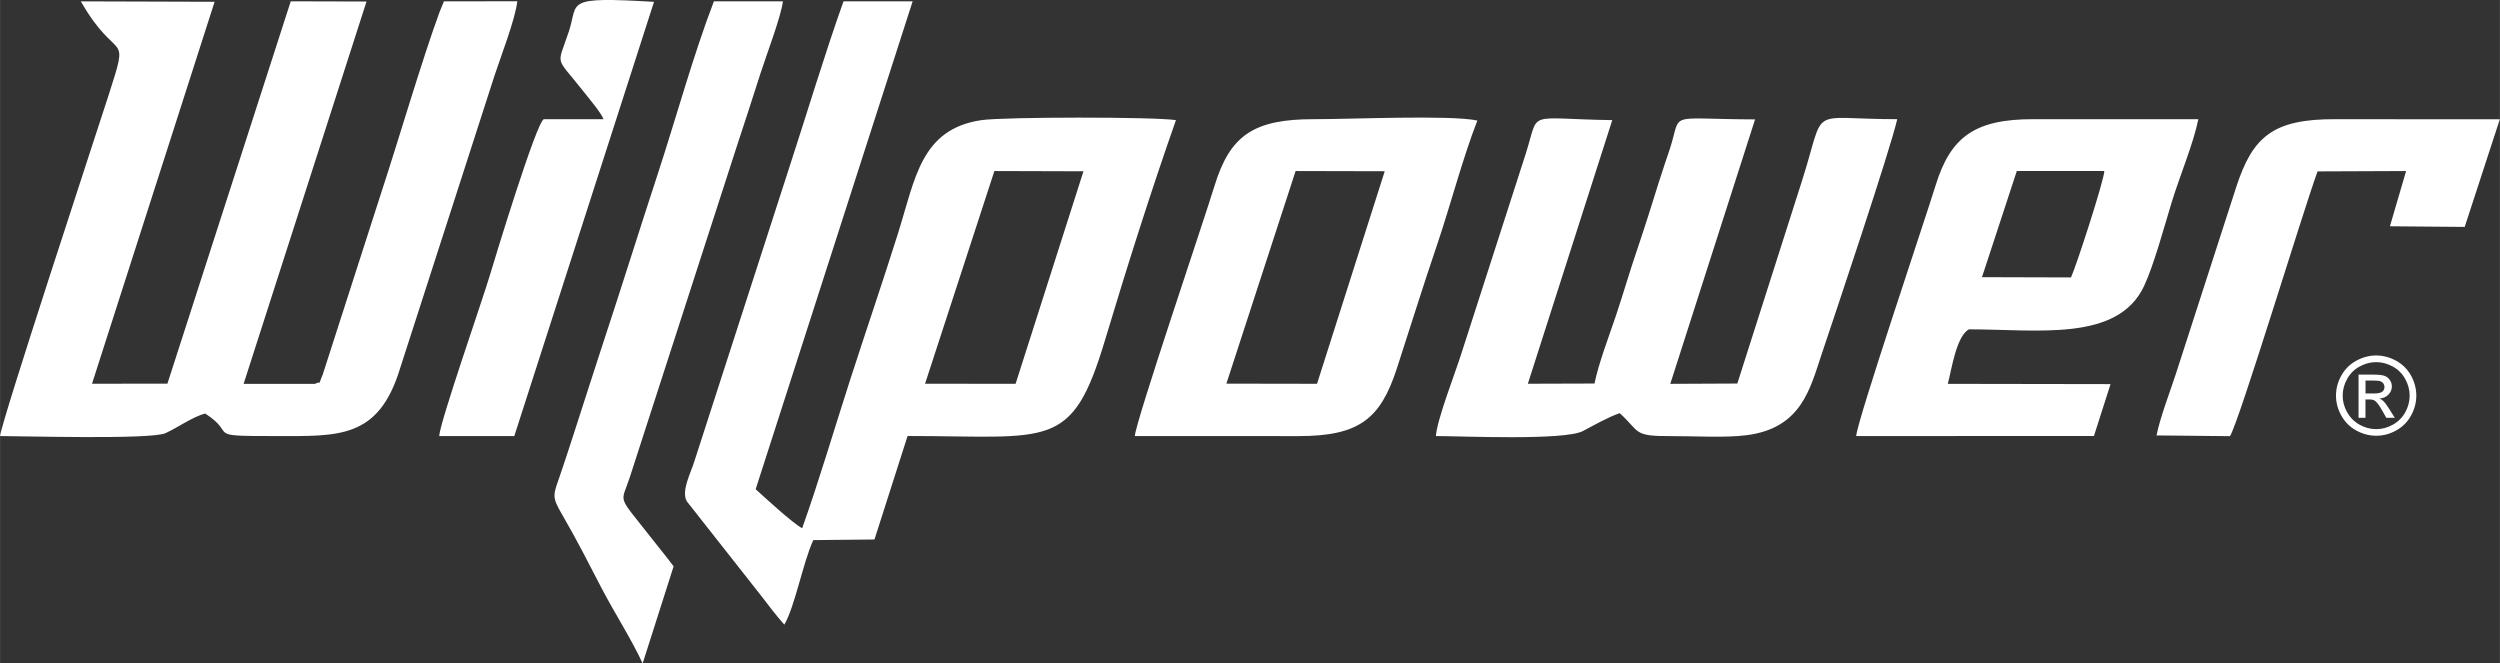 <?xml version="1.0" encoding="UTF-8"?> <svg xmlns="http://www.w3.org/2000/svg" xmlns:xlink="http://www.w3.org/1999/xlink" xmlns:xodm="http://www.corel.com/coreldraw/odm/2003" xml:space="preserve" width="44.669mm" height="11.854mm" version="1.1" style="shape-rendering:geometricPrecision; text-rendering:geometricPrecision; image-rendering:optimizeQuality; fill-rule:evenodd; clip-rule:evenodd" viewBox="0 0 477.38 126.69"><rect x="0" y="0" width="477.38" height="126.69" fill="#333333" stroke="none"/> <defs> <style type="text/css"> .fil0 {fill:white} </style> </defs> <g id="Слой_x0020_1">  <path class="fil0" d="M-0 83.27c4.08,0 28.87,0.7 31.59,-0.55 2.43,-1.12 5.05,-3.05 7.57,-3.76 6.37,4.09 -0.52,4.31 13.25,4.31 12.16,0 19.83,0.66 23.97,-12.9l18.07 -56.01c1.19,-3.63 3.88,-10.48 4.33,-14.12l-14.02 0.02 -0.84 2.06c-3.3,8.95 -7.99,24.97 -11.17,34.61l-11.14 34.62c-1.12,2.56 0.11,0.94 -1.47,1.75l-13.63 0 23.47 -73.01 -14.47 -0.04 -23.55 73.01 -14.4 0.02 23.41 -72.94 -25.54 -0.08c7.05,12.35 9.49,4.9 5.26,18.03 -2.36,7.33 -20.55,62.55 -20.69,64.99zm453.75 -15.39c1.29,0 2.54,0.33 3.77,0.99 1.22,0.66 2.18,1.61 2.87,2.83 0.68,1.23 1.02,2.51 1.02,3.85 0,1.32 -0.33,2.59 -1.01,3.81 -0.67,1.22 -1.62,2.17 -2.83,2.84 -1.22,0.68 -2.49,1.01 -3.82,1.01 -1.33,0 -2.6,-0.34 -3.82,-1.01 -1.22,-0.67 -2.16,-1.62 -2.84,-2.84 -0.68,-1.22 -1.02,-2.49 -1.02,-3.81 0,-1.33 0.34,-2.62 1.03,-3.85 0.69,-1.23 1.65,-2.17 2.87,-2.83 1.23,-0.66 2.48,-0.99 3.77,-0.99zm0 1.27c-1.08,0 -2.13,0.28 -3.15,0.83 -1.02,0.55 -1.82,1.34 -2.39,2.37 -0.58,1.03 -0.86,2.09 -0.86,3.2 0,1.11 0.28,2.16 0.85,3.18 0.57,1.01 1.36,1.8 2.37,2.37 1.02,0.57 2.08,0.85 3.18,0.85 1.1,0 2.16,-0.28 3.18,-0.85 1.02,-0.57 1.81,-1.36 2.37,-2.37 0.56,-1.01 0.84,-2.07 0.84,-3.18 0,-1.11 -0.29,-2.18 -0.86,-3.2 -0.57,-1.03 -1.37,-1.82 -2.39,-2.37 -1.02,-0.55 -2.07,-0.83 -3.14,-0.83zm-3.37 10.63l0 -8.24 2.84 0c0.97,0 1.67,0.07 2.1,0.23 0.44,0.15 0.78,0.42 1.04,0.8 0.26,0.38 0.38,0.78 0.38,1.21 0,0.6 -0.21,1.13 -0.65,1.57 -0.43,0.45 -1,0.7 -1.72,0.75 0.29,0.12 0.53,0.27 0.7,0.44 0.33,0.32 0.74,0.87 1.22,1.63l1.01 1.61 -1.62 0 -0.74 -1.3c-0.57,-1.02 -1.04,-1.67 -1.4,-1.92 -0.24,-0.19 -0.6,-0.28 -1.06,-0.28l-0.78 0 0 3.5 -1.33 0zm1.33 -4.64l1.62 0c0.77,0 1.3,-0.12 1.58,-0.34 0.28,-0.23 0.42,-0.54 0.42,-0.91 0,-0.24 -0.07,-0.46 -0.2,-0.65 -0.13,-0.19 -0.32,-0.34 -0.56,-0.43 -0.24,-0.09 -0.69,-0.14 -1.34,-0.14l-1.52 0 0 2.48zm-336.48 -52.38l-11.38 0c-1.38,0.38 -9.37,26.63 -10.31,29.79 -1.49,5 -9.52,27.96 -9.68,30.72l14.34 0 26.68 -82.92c-17.36,-1.01 -14.39,-0.04 -16.24,5.59 -2.28,6.93 -2.75,4.52 2.68,11.41 0.99,1.26 3.46,4.17 3.92,5.41zm296.58 60.39l14.02 0.14c1.8,-2.91 13.93,-42.93 16.72,-50.56l16.91 -0.07 -3.09 10.55 14.28 0.12 6.71 -20.56c-10.48,-0.01 -20.95,0.02 -31.41,-0.01 -11.94,-0.04 -15.8,3.35 -18.93,12.96l-11.55 35.75c-1.16,3.54 -2.97,8.2 -3.67,11.67zm-283.18 25.01c-1.52,-2.03 -2.82,-3.58 -4.34,-5.53 -6.57,-8.4 -5.74,-6.27 -4.03,-11.5l20.36 -62.97c1.63,-4.98 3.02,-9.18 4.54,-13.98 1.11,-3.48 3.97,-10.96 4.34,-13.93l-13.18 0c-3.89,10.09 -7.25,22.38 -10.72,32.96 -3.58,10.91 -6.91,21.63 -10.56,32.67 -1.83,5.53 -3.45,10.74 -5.28,16.33 -0.9,2.77 -1.75,5.42 -2.67,8.11 -1.46,4.29 -1.88,4.32 0.33,8.09 2.74,4.7 5.11,9.41 7.53,14.06 2.36,4.52 5.68,9.69 7.76,14.22l5.91 -18.53zm118.78 -75.5l17.01 0.04 -12.93 40.59 -17.31 -0.03 13.22 -40.6zm-30.71 50.61c10.4,0 20.79,-0.01 31.19,0.01 11.62,0.01 15.69,-3.25 18.83,-12.87 2.57,-7.9 5.03,-15.83 7.7,-23.68 2.56,-7.54 4.9,-16.59 7.69,-23.71 -5.08,-1.11 -24.54,-0.24 -31.13,-0.26 -11.64,-0.03 -16.13,3.11 -19.09,12.81 -1.94,6.37 -15.1,45.13 -15.19,47.7zm168.42 -50.61l16.72 0c-0.12,2.03 -5.46,18.41 -6.37,20.32l-17 -0.05 6.65 -20.27zm-30.67 50.61l45.4 -0.01 3.17 -9.91 -31.08 -0.05c0.69,-2.48 1.59,-9.11 4.05,-10.41 13.18,0 28.39,2.44 33.43,-8.26 1.86,-3.95 3.9,-11.48 5.23,-15.85 1.58,-5.2 4.15,-11.19 5.14,-16.02 -10.48,0 -20.96,0.02 -31.45,-0 -11.23,-0.03 -15.87,3.38 -18.73,12.66 -1.95,6.34 -15.07,45.2 -15.16,47.86zm-80.26 0c4.78,0 24.56,0.9 28.08,-0.96 1.91,-1.01 5.05,-2.78 7.03,-3.41 3.9,3.55 2.5,4.42 9.58,4.38 4.38,-0.03 10.55,0.37 14.7,-0.18 10.4,-1.36 12.06,-8.85 14.26,-15.42 2.67,-7.95 13.08,-38.95 14.45,-44.92 -17.48,0 -13.47,-2.97 -18.2,11.8l-12.34 38.68 -12.8 0.06 16.19 -50.5c-17.28,-0.05 -13.9,-1.64 -16.26,5.59 -0.72,2.2 -1.36,3.98 -2.05,6.19 -1.34,4.28 -2.65,8.51 -4.12,12.83 -1.57,4.59 -2.65,8.41 -4.14,12.87 -1.33,3.97 -3.29,9.02 -4.09,12.96l-12.73 0.04 16.12 -50.34c-16.97,-0.25 -13.75,-2.12 -16.6,6.66l-12.29 38.14c-1.12,3.55 -4.58,12.39 -4.79,15.53zm-84.31 -50.61l17.01 0.05 -12.96 40.58 -17.29 -0.01 13.24 -40.62zm-15.63 -32.41l-13.18 0c-3.64,10.2 -6.95,21.31 -10.38,31.8l-18.09 56c-0.73,2.37 -2.56,5.7 -1.46,7.68l14.07 17.87c1.41,1.86 3.15,4.12 4.55,5.68 2,-3.37 3.54,-11.75 5.53,-16.14l11.69 -0.12 6.32 -19.76c27.24,0 31.35,2.87 37.68,-18.23 4.1,-13.67 8.83,-28.64 13.57,-42.09 -4.13,-0.65 -33.03,-0.63 -37.21,0.01 -11.5,1.75 -12.56,11.1 -15.87,21.63 -2.98,9.45 -6.17,18.76 -9.25,28.3 -3.07,9.53 -5.75,18.69 -9.05,28 -1.9,-1.05 -7.03,-5.77 -8.88,-7.46l29.98 -93.18z"></path> </g> </svg> 